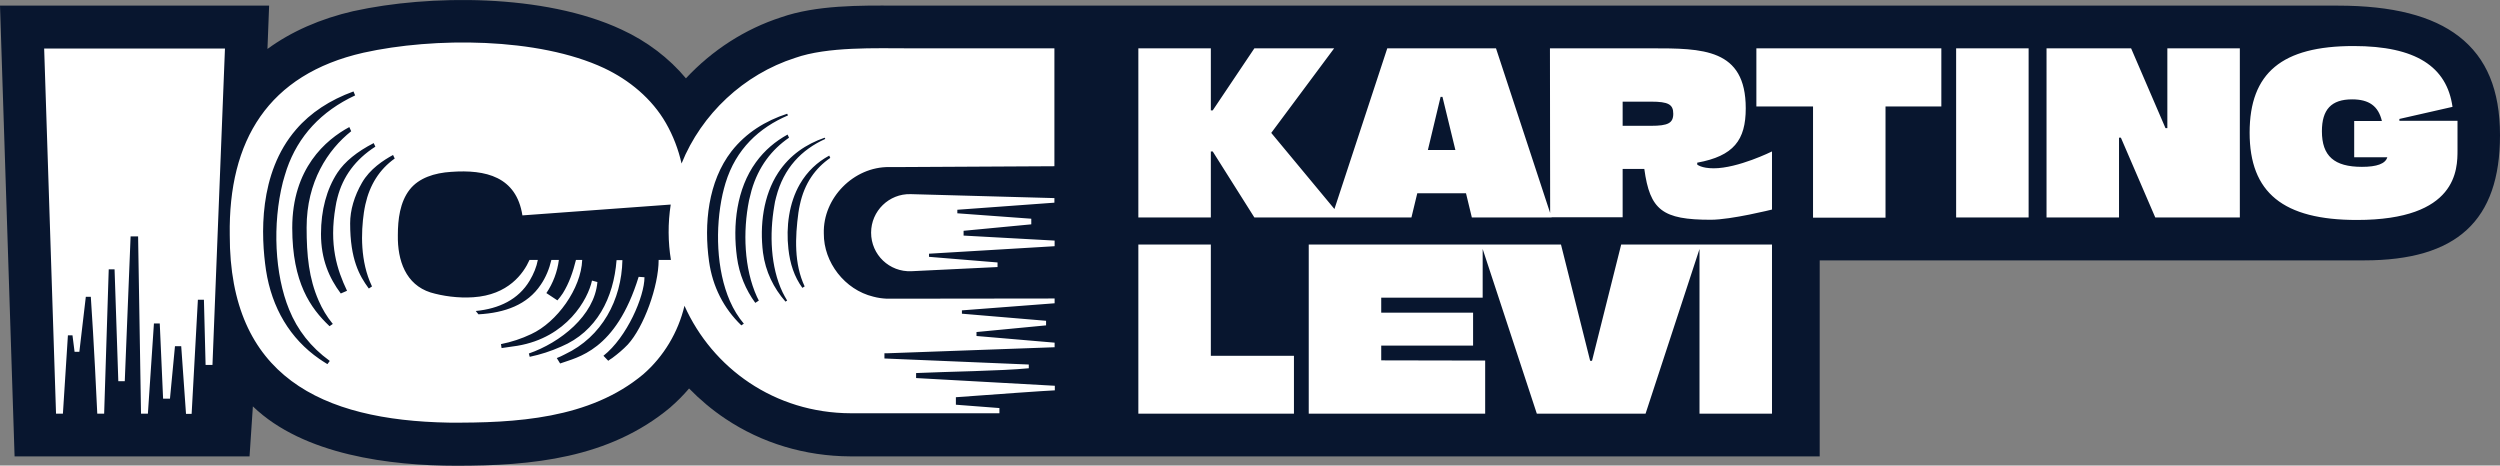 <?xml version="1.0" encoding="utf-8"?>
<!-- Generator: Adobe Illustrator 28.0.0, SVG Export Plug-In . SVG Version: 6.00 Build 0)  -->
<svg version="1.1" id="Layer_1" xmlns="http://www.w3.org/2000/svg" xmlns:xlink="http://www.w3.org/1999/xlink" x="0px" y="0px"
	 viewBox="0 0 1200.2 223.5" style="enable-background:new 0 0 1200.2 223.5;" xml:space="preserve">
<rect x="0" y="0" width="1200.2" height="223.5" fill="#808080" stroke="none"/>
<style type="text/css">
	.st0{fill:#08162F;}
	.st1{fill:#FFFFFF;}
</style>
<path class="st0" d="M1180.5,17.5c-12.8-9.9-31.9-14.8-58.3-14.8H430c-17-0.1-38.1-0.3-55,5.6c-17.3,5.6-33,15.7-45.7,29.3
	c-8.1-9.7-18.7-17.8-30.9-23.4C261.2-3.2,205.7-2.6,169.9,5.3l-0.1,0c-16,3.7-29.9,9.8-41.4,18.2l0.8-20.8H0l7,216.4h112.8l1.6-24
	c24.3,23.4,66.1,28.5,97.8,28.5c35.9,0,73.1-3.4,102.6-28l0.2-0.2c3.1-2.7,6.1-5.7,8.8-8.9c5.3,5.4,11.1,10.3,17.4,14.5
	c17.6,11.8,38.4,18,60,18.1h0.1c2.3,0,457.2,0,461.8,0h3.5V125H1135c44.5,0,65.2-19.1,65.2-60.1
	C1200.2,43.3,1193.8,27.8,1180.5,17.5L1180.5,17.5z"/>
<path class="st1" d="M546.5,23.2h34.8v29.8h0.9l20-29.8h38.3l-30.2,40.6l33.7,40.6h-41.8l-20-31.7h-0.9v31.7h-34.8V23.2L546.5,23.2z
	 M666,23.2h52.2l26.7,81.2h-38.3l-2.8-11.6h-23.4l-2.8,11.6h-38.3L666,23.2L666,23.2z M698.7,72l-6.2-25.5h-0.9L685.5,72H698.7
	L698.7,72z M744.1,23.2h48.5c24.7,0,45.5,0,45.5,28.8c0,15.3-5.8,22.9-23.3,26.1v0.9c0,0,2,1.8,7.9,1.8c11.7,0,28-8.1,28-8.1v27.9
	c0,0-19.6,4.9-29.4,4.9c-23.2,0-29.2-4.6-31.9-24.4H779v23.2h-34.8L744.1,23.2L744.1,23.2z M792.6,60.4c8.2,0,10.7-1.3,10.7-5.8
	s-2.4-5.8-10.7-5.8H779v11.6H792.6z M843.2,23.2H932v27.9h-26.8v53.4h-34.8V51.1h-27.2L843.2,23.2L843.2,23.2z M973.9,23.2v81.2
	h-34.8V23.2C939.1,23.2,973.9,23.2,973.9,23.2z M982.5,23.2h40.6l16.5,38.3h0.9V23.2h34.8v81.2h-40.6l-16.5-38.3h-0.9v38.3h-34.8
	C982.5,104.5,982.5,23.2,982.5,23.2z M1129.9,22.1c29.9,0,44.8,9.9,47.5,29.2l-25.5,5.8v0.9h27.9V72c0,9.2,0,33.6-48.3,33.6
	c-35.4,0-51.5-13.1-51.5-41.9S1095.6,22.1,1129.9,22.1L1129.9,22.1z M1133.9,80.1c7.2,0,11.3-1.5,12.2-4.6h-15.9V58.1h13.3
	c-1.7-7.2-6.2-10.4-14.3-10.4c-10,0-14.5,4.9-14.5,15.3C1114.7,74.9,1120.6,80.1,1133.9,80.1L1133.9,80.1z M621.2,170.7v27.9h-74.7
	v-81.2h34.8v53.4H621.2z M713,173.1v25.5h-84.7v-81.2h83.5v25.5h-48.7v7.2h44.1v15.8h-44.1v7.1L713,173.1L713,173.1z M749.4,117.4
	l14,55.8h0.9l14-55.8h38.3L790,198.6h-52.2l-26.7-81.2L749.4,117.4L749.4,117.4z M850.7,117.4v81.2h-34.8v-81.2L850.7,117.4
	L850.7,117.4z M26.9,198.6h3.3l2.4-37.6h2.2l1,7.9h2.3c0.7-5.6,1.9-16.6,3.1-26.4h2.4c1.4,20.5,2.9,50.8,3.1,56.1H50l2.2-69.3H55
	l1.8,53.7h3.1l2.8-69.5h3.6l1.4,85.1H71l2.9-43.3h2.8l1.6,36.1h3.3l2.4-25.2h3l2.3,32.5h2.7l3-54.8h2.9l0.8,31.3h3.3l6-151.9H21.2
	L26.9,198.6L26.9,198.6z M506.2,97.3v-2.2l-69-1.9c-10.4-0.3-19,8.1-19,18.5l0,0c0,10.6,8.8,19,19.4,18.5l41.3-2V126
	c0,0-18.2-1.5-32.9-2.7v-1.5c17.5-1.1,49.7-2.9,60.3-3.6v-2.7l-43.7-2.4v-2.3l32.5-3.1V105l-35.5-2.6v-1.7L506.2,97.3L506.2,97.3z
	 M425.8,143.4L425.8,143.4c-2.2-0.1-4.4-0.4-6.6-1c-13.6-3.3-23.8-16.4-23.7-30.3c-0.5-17.1,14.4-32.1,31.4-31.9c1.2,0,4.4,0,5.6,0
	l73.7-0.4V23.2h-69.5c-16.2,0-39.4-0.9-55,4.6c-24.6,7.9-44.9,26.9-54.5,50.7c-1.5-6.7-4-13.3-7.5-19.4
	c-6.7-11.7-17.6-20.7-29.7-26.4c-31.6-14.8-81.7-14.9-115.5-7.4c-45.8,10.4-64.9,42.2-64.2,87.6c-0.1,67.7,44,88.9,105.1,90
	c32,0.2,67.7-1.7,93.4-23.2c9.8-8.5,16.8-20.2,19.8-32.9c13.4,29.9,43.2,51.5,79.9,51.6c3.2,0,71.3,0,71.3,0v-2.5l-20.9-1.6v-3.6
	c19-1.4,42.7-3.1,47.5-3.3v-2.2l-66.6-3.7v-2.4c14.9-0.7,40.8-1,54.1-2.3V175l-69.3-2.9v-2.5h1.3l80.4-2.9v-2.2l-37.5-3.2v-1.9
	l33.4-3.2V154l-40.4-3.4V149l44.5-3.4v-2.3L425.8,143.4L425.8,143.4z M157.2,174.8l-0.2-0.1c-1.4-0.9-2.6-1.6-3.7-2.4
	c-14-9.7-22.8-24.4-25.6-42.6c-2.4-16.2-3.8-46.5,14.5-67.6c6.9-8,16.2-14.1,27.5-18.2l0.8,1.9c-16.3,7.6-27.3,19.5-32.8,35.3
	c-0.7,2.1-1.3,4.2-1.9,6.3c-5.1,20.3-3.9,44.4,3,61.2c4,9.9,10.5,18.1,19.3,24.5l0.2,0.2L157.2,174.8L157.2,174.8z M158.2,156.6
	l-0.2-0.2c-8.8-8.4-17.7-20.6-17.7-47c0-28.6,16.1-42.3,27.4-48.4l0.9,2c-11.2,8.9-21.4,24.2-21.4,46.2c0,13.5,1.1,24.5,5.8,35.2
	c1.7,3.9,3.9,7.6,6.6,10.9l0.2,0.2L158.2,156.6L158.2,156.6z M163.6,140.9c-5.6-7.5-9.5-16.4-9.5-28.6c0-11.3,2.7-21.5,7.9-29.4
	c3.5-5.3,9.4-10.1,17.4-14.2l0.8,1.7c-9.5,6.1-15.6,14.3-18.2,24.5c-0.4,1.5-0.7,2.9-0.9,4.3c-3.2,18.4,0.7,30.3,5.5,40.4
	L163.6,140.9L163.6,140.9z M175.4,98.2c-0.3,1.3-0.5,2.6-0.7,3.8c-1.4,9.6-1.8,23.5,3.8,35.3l0.1,0.2l-1.5,1l-0.2-0.2
	c-4.3-5.9-8.8-13.7-8.8-31.1c0-6.3,2-13.1,5.7-19.5c3.8-6.6,10.3-10.8,14.9-13.3l0.8,1.7C182.2,81.3,177.5,88.7,175.4,98.2
	L175.4,98.2z M316.2,124.8c0,12.6-7.1,32.2-14.8,40.6c-2.3,2.4-4.8,4.5-7.5,6.5c-0.6,0.4-1.3,0.8-1.9,1.3l-2.3-2.4
	c11.3-8.9,19.7-28.5,19.7-37.7l-2.8-0.2c-11,35.7-29.5,38.6-37.7,41.6l-1.6-2.6c1.3-0.5,2.6-1.1,3.9-1.8
	c17.8-8.4,27.2-26.1,27.6-45.2H296c-1.4,18.1-9.5,34.3-26.6,41.5c-4.9,2.2-9.9,3.8-15.1,4.9l-0.4-1.6c15-5.2,31.5-18.1,32.9-34.3
	l-2.6-0.7c-1.9,8.9-12,27.3-35.8,31.3c-2.6,0.4-5.2,0.8-7.6,1.1l-0.3-1.9c5-1,9.9-2.6,14.5-4.8c12.4-5.7,24-21.9,24.5-35.6h-3
	c-1.4,5.7-3.3,11.2-6.3,16c-0.8,1.2-1.7,2.4-2.6,3.4l-5.3-3.5c3.2-4.7,5.3-10.3,6-15.9h-3.6c-1,4.3-2.7,8.4-5.1,11.9
	c-6.4,9.6-17.2,13.5-29.9,14.2c-0.5-0.6-0.9-1.1-1.3-1.6c11.2-1.1,20.5-5.5,25.9-14.6c1.9-3.2,3.3-6.6,3.9-9.9h-4
	c-2.9,6.5-10.2,16.8-27,17.9c-7.3,0.5-14.8-0.6-20.5-2.3c-11.9-3.8-15.9-15.3-15.7-27.5c0-7.6,1-15.9,5.7-21.9
	c4.4-5.6,11.9-8,19.9-8.5c16.6-1.2,31.3,2.3,34.2,20.9l71.2-5.2c-1.4,9.1-1.3,18,0.1,26.6L316.2,124.8L316.2,124.8z M355.9,156.2
	c-8.5-8.2-13.8-18.6-15.5-30.7c-2.5-18-0.5-38.3,10.8-52.9c7-8.9,16.3-14.6,26.7-18l0.4,0.8c-13.8,5.9-25,16.1-30,32.5
	c-0.5,1.7-1,3.5-1.4,5.3c-3.6,16.3-3,36.4,3.5,51.3c1.8,4.1,4,7.7,6.7,10.9L355.9,156.2L355.9,156.2z M362.6,145.4
	c-4.6-6.3-7.7-13.7-8.8-21.9c-2.1-15.5-0.2-32.8,9.1-45.6c4.2-5.8,9.4-10.1,15.2-13.3l0.7,1.5c-8.3,5.7-14.7,13.9-18,25.3
	c-0.4,1.5-0.8,3.1-1.2,4.8c-3,14.9-2.4,32.7,3.8,46.3c0.3,0.6,0.6,1.2,0.9,1.8L362.6,145.4L362.6,145.4z M377.1,144.8
	c-5.7-6.5-9.6-14.4-10.8-23.5c-1.6-13.1,0.1-27.4,7.3-38.4c5.6-8.5,13.4-13.7,22.3-16.8l0.3,0.6c-11.3,5.1-20,13.9-23.6,28
	c-0.4,1.4-0.7,2.8-0.9,4.3c-2.3,13.4-1.8,29.1,4,41.3c0.7,1.4,1.4,2.7,2.2,4L377.1,144.8L377.1,144.8z M386.3,137.5l-1.1,0.7
	c-3.9-5.4-5.9-11.5-6.7-18.7c-1.2-10.6,0.3-22.1,5.5-31.1c3.6-6.2,8.4-10.6,14.1-13.7l0.5,1.1c-7.1,4.9-12.4,12.1-14.6,22.5
	c-0.3,1.2-0.5,2.5-0.7,3.8C381.7,113.9,381.2,126.7,386.3,137.5L386.3,137.5z"/>
</svg>
